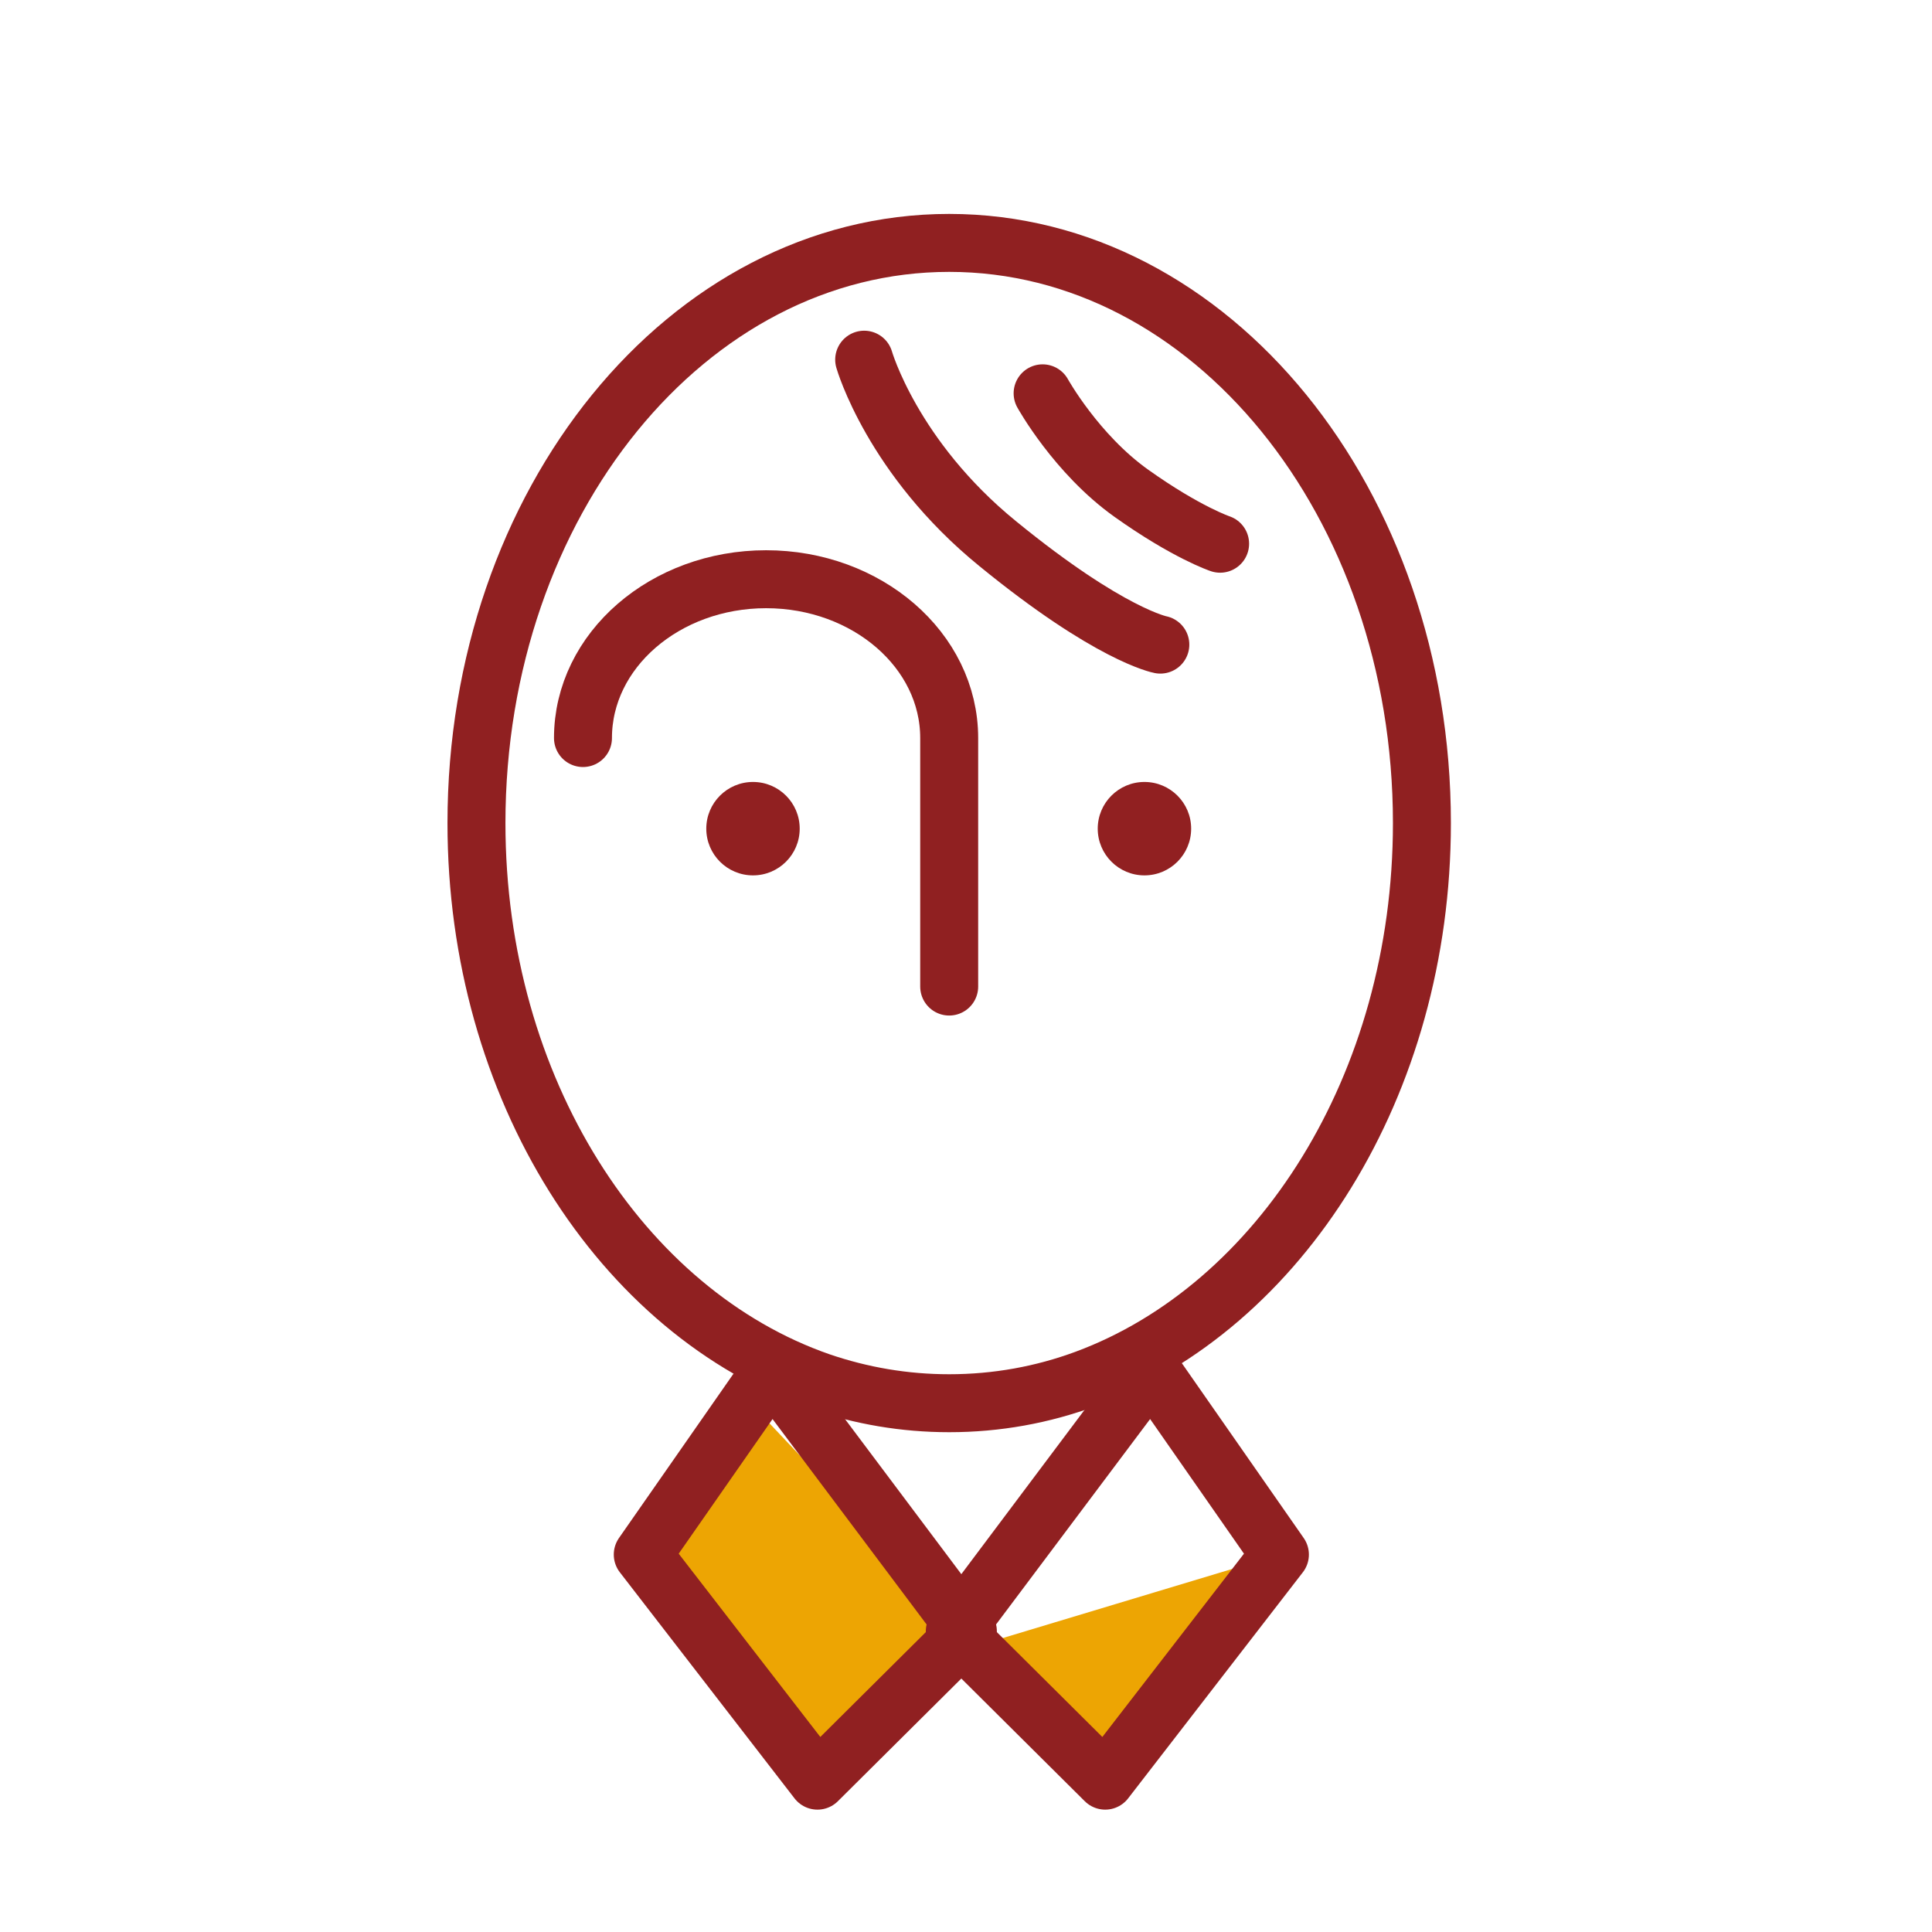 <svg width="200" height="200" viewBox="0 0 200 200" fill="none" xmlns="http://www.w3.org/2000/svg">
<path d="M78.24 145.841L101.354 170.309L132.496 160.928C132.496 160.928 115.668 185.977 114.41 184.333C113.153 182.689 101.354 170.309 101.354 170.309C99.13 174.178 79.594 187.911 84.623 184.333C86.848 182.785 66.538 160.928 66.538 160.928L78.24 145.841Z" fill="#EDA503"/>
<path d="M147.196 85.203C147.196 112.379 132.495 135.3 112.379 142.747C107.931 144.391 103.192 145.261 98.259 145.261C93.617 145.261 89.168 144.487 84.913 143.037C64.314 135.88 49.323 112.669 49.323 85.203C49.323 52.031 71.18 25.145 98.259 25.145C125.339 25.145 147.196 52.031 147.196 85.203Z" stroke="#902021" stroke-width="6" stroke-miterlimit="10" stroke-linecap="round" stroke-linejoin="round"/>
<path d="M98.26 102.128V76.402C98.26 67.311 89.749 59.961 79.304 59.961C68.859 59.961 60.349 67.311 60.349 76.402" stroke="#902021" stroke-width="6" stroke-miterlimit="10" stroke-linecap="round" stroke-linejoin="round"/>
<path d="M77.95 90.619C80.621 90.619 82.785 88.454 82.785 85.783C82.785 83.113 80.621 80.948 77.95 80.948C75.279 80.948 73.114 83.113 73.114 85.783C73.114 88.454 75.279 90.619 77.95 90.619Z" fill="#912021"/>
<path d="M118.472 90.619C121.143 90.619 123.308 88.454 123.308 85.783C123.308 83.113 121.143 80.948 118.472 80.948C115.802 80.948 113.637 83.113 113.637 85.783C113.637 88.454 115.802 90.619 118.472 90.619Z" fill="#912021"/>
<path d="M89.459 37.234C89.459 37.234 92.36 47.389 103.289 56.286C114.894 65.764 120.117 66.731 120.117 66.731" stroke="#902021" stroke-width="6" stroke-miterlimit="10" stroke-linecap="round" stroke-linejoin="round"/>
<path d="M107.931 40.716C107.931 40.716 111.412 47.002 117.118 51.064C122.824 55.126 126.306 56.286 126.306 56.286" stroke="#902021" stroke-width="6" stroke-miterlimit="10" stroke-linecap="round" stroke-linejoin="round"/>
<path d="M79.884 141.78L100.194 168.859L84.623 184.333L66.538 160.928L79.884 141.78Z" stroke="#902021" stroke-width="6" stroke-miterlimit="10" stroke-linecap="round" stroke-linejoin="round"/>
<path d="M119.149 141.78L98.84 168.859L114.41 184.333L132.496 160.928L119.149 141.78Z" stroke="#902021" stroke-width="6" stroke-miterlimit="10" stroke-linecap="round" stroke-linejoin="round"/>
</svg>